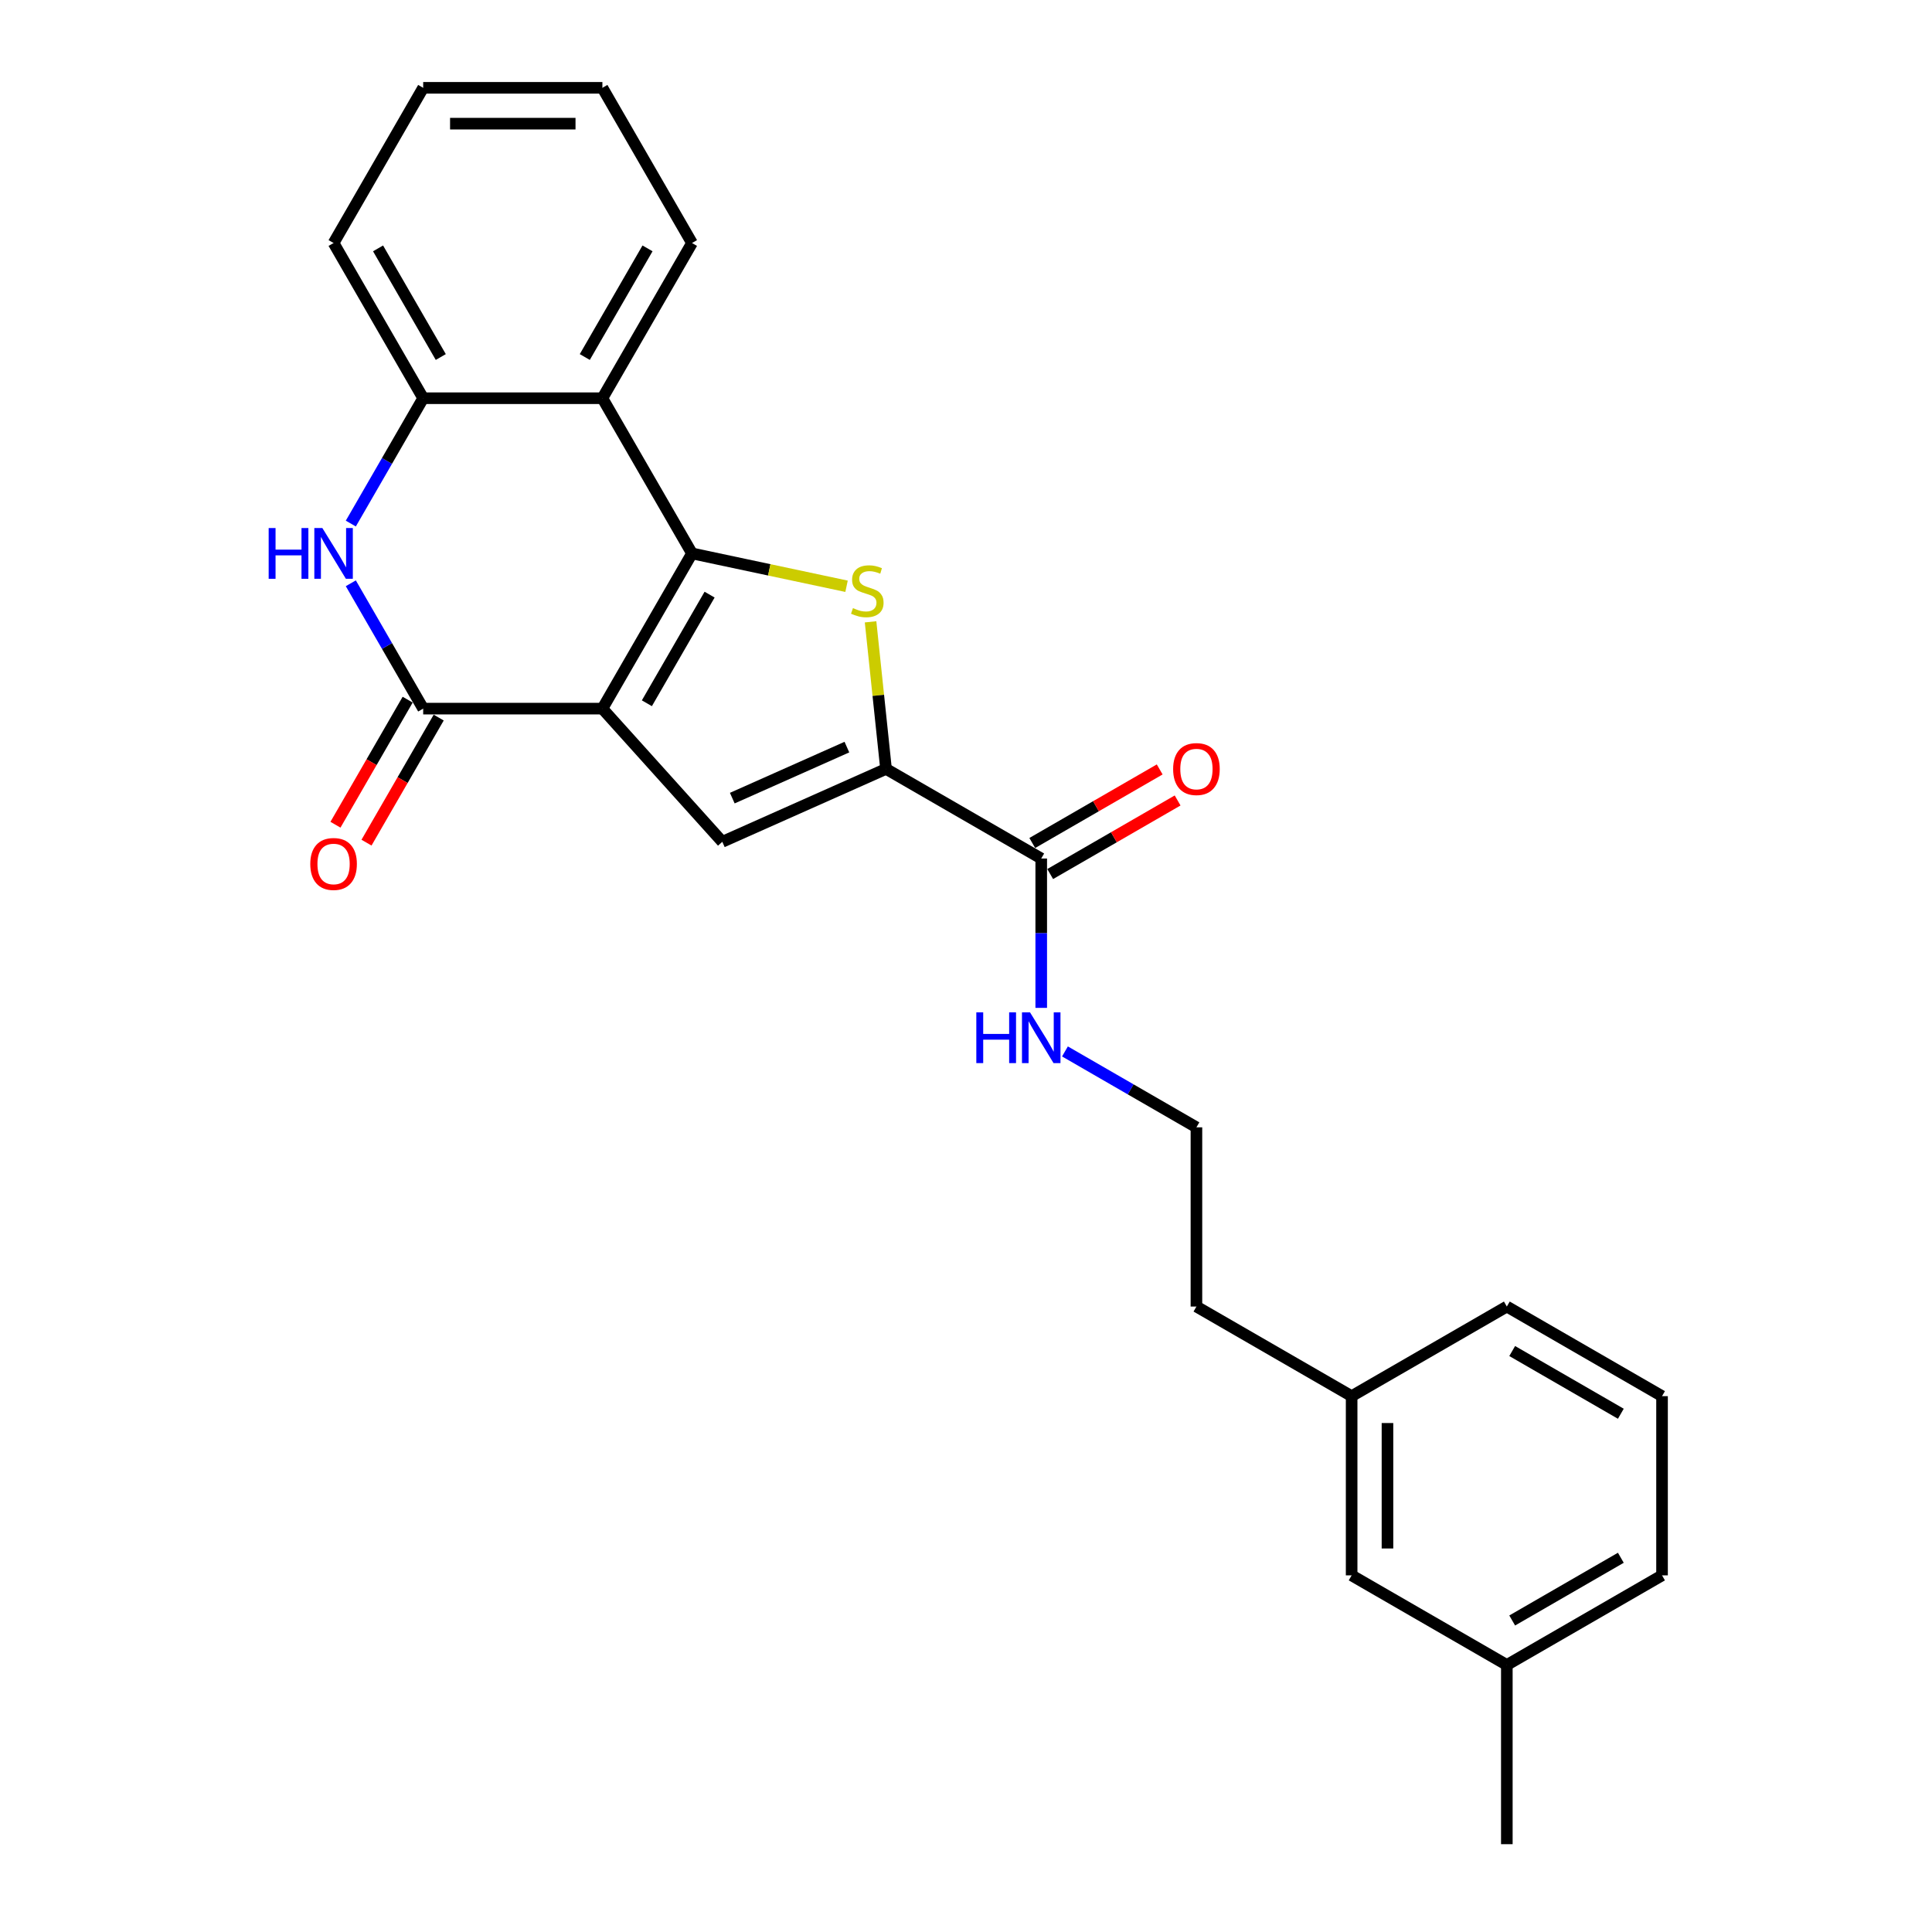 <?xml version='1.0' encoding='iso-8859-1'?>
<svg version='1.1' baseProfile='full'
              xmlns='http://www.w3.org/2000/svg'
                      xmlns:rdkit='http://www.rdkit.org/xml'
                      xmlns:xlink='http://www.w3.org/1999/xlink'
                  xml:space='preserve'
width='1000px' height='1000px' viewBox='0 0 1000 1000'>
<!-- END OF HEADER -->
<rect style='opacity:1.0;fill:#FFFFFF;stroke:none' width='1000' height='1000' x='0' y='0'> </rect>
<path class='bond-0' d='M 311.799,366.783 L 358.179,286.451' style='fill:none;fill-rule:evenodd;stroke:#000000;stroke-width:6px;stroke-linecap:butt;stroke-linejoin:miter;stroke-opacity:1' />
<path class='bond-0' d='M 334.822,364.009 L 367.288,307.777' style='fill:none;fill-rule:evenodd;stroke:#000000;stroke-width:6px;stroke-linecap:butt;stroke-linejoin:miter;stroke-opacity:1' />
<path class='bond-2' d='M 311.799,366.783 L 219.039,366.783' style='fill:none;fill-rule:evenodd;stroke:#000000;stroke-width:6px;stroke-linecap:butt;stroke-linejoin:miter;stroke-opacity:1' />
<path class='bond-3' d='M 311.799,366.783 L 373.867,435.717' style='fill:none;fill-rule:evenodd;stroke:#000000;stroke-width:6px;stroke-linecap:butt;stroke-linejoin:miter;stroke-opacity:1' />
<path class='bond-1' d='M 358.179,286.451 L 398.174,294.952' style='fill:none;fill-rule:evenodd;stroke:#000000;stroke-width:6px;stroke-linecap:butt;stroke-linejoin:miter;stroke-opacity:1' />
<path class='bond-1' d='M 398.174,294.952 L 438.17,303.454' style='fill:none;fill-rule:evenodd;stroke:#CCCC00;stroke-width:6px;stroke-linecap:butt;stroke-linejoin:miter;stroke-opacity:1' />
<path class='bond-6' d='M 358.179,286.451 L 311.799,206.119' style='fill:none;fill-rule:evenodd;stroke:#000000;stroke-width:6px;stroke-linecap:butt;stroke-linejoin:miter;stroke-opacity:1' />
<path class='bond-25' d='M 450.606,321.858 L 454.606,359.923' style='fill:none;fill-rule:evenodd;stroke:#CCCC00;stroke-width:6px;stroke-linecap:butt;stroke-linejoin:miter;stroke-opacity:1' />
<path class='bond-25' d='M 454.606,359.923 L 458.607,397.988' style='fill:none;fill-rule:evenodd;stroke:#000000;stroke-width:6px;stroke-linecap:butt;stroke-linejoin:miter;stroke-opacity:1' />
<path class='bond-5' d='M 219.039,366.783 L 200.31,334.344' style='fill:none;fill-rule:evenodd;stroke:#000000;stroke-width:6px;stroke-linecap:butt;stroke-linejoin:miter;stroke-opacity:1' />
<path class='bond-5' d='M 200.31,334.344 L 181.582,301.905' style='fill:none;fill-rule:evenodd;stroke:#0000FF;stroke-width:6px;stroke-linecap:butt;stroke-linejoin:miter;stroke-opacity:1' />
<path class='bond-9' d='M 211.006,362.145 L 192.32,394.51' style='fill:none;fill-rule:evenodd;stroke:#000000;stroke-width:6px;stroke-linecap:butt;stroke-linejoin:miter;stroke-opacity:1' />
<path class='bond-9' d='M 192.32,394.51 L 173.634,426.875' style='fill:none;fill-rule:evenodd;stroke:#FF0000;stroke-width:6px;stroke-linecap:butt;stroke-linejoin:miter;stroke-opacity:1' />
<path class='bond-9' d='M 227.072,371.421 L 208.387,403.786' style='fill:none;fill-rule:evenodd;stroke:#000000;stroke-width:6px;stroke-linecap:butt;stroke-linejoin:miter;stroke-opacity:1' />
<path class='bond-9' d='M 208.387,403.786 L 189.701,436.151' style='fill:none;fill-rule:evenodd;stroke:#FF0000;stroke-width:6px;stroke-linecap:butt;stroke-linejoin:miter;stroke-opacity:1' />
<path class='bond-4' d='M 373.867,435.717 L 458.607,397.988' style='fill:none;fill-rule:evenodd;stroke:#000000;stroke-width:6px;stroke-linecap:butt;stroke-linejoin:miter;stroke-opacity:1' />
<path class='bond-4' d='M 379.032,413.11 L 438.35,386.699' style='fill:none;fill-rule:evenodd;stroke:#000000;stroke-width:6px;stroke-linecap:butt;stroke-linejoin:miter;stroke-opacity:1' />
<path class='bond-8' d='M 458.607,397.988 L 538.939,444.368' style='fill:none;fill-rule:evenodd;stroke:#000000;stroke-width:6px;stroke-linecap:butt;stroke-linejoin:miter;stroke-opacity:1' />
<path class='bond-7' d='M 181.582,270.997 L 200.31,238.558' style='fill:none;fill-rule:evenodd;stroke:#0000FF;stroke-width:6px;stroke-linecap:butt;stroke-linejoin:miter;stroke-opacity:1' />
<path class='bond-7' d='M 200.31,238.558 L 219.039,206.119' style='fill:none;fill-rule:evenodd;stroke:#000000;stroke-width:6px;stroke-linecap:butt;stroke-linejoin:miter;stroke-opacity:1' />
<path class='bond-13' d='M 311.799,206.119 L 358.179,125.787' style='fill:none;fill-rule:evenodd;stroke:#000000;stroke-width:6px;stroke-linecap:butt;stroke-linejoin:miter;stroke-opacity:1' />
<path class='bond-13' d='M 302.689,184.793 L 335.155,128.561' style='fill:none;fill-rule:evenodd;stroke:#000000;stroke-width:6px;stroke-linecap:butt;stroke-linejoin:miter;stroke-opacity:1' />
<path class='bond-26' d='M 311.799,206.119 L 219.039,206.119' style='fill:none;fill-rule:evenodd;stroke:#000000;stroke-width:6px;stroke-linecap:butt;stroke-linejoin:miter;stroke-opacity:1' />
<path class='bond-17' d='M 219.039,206.119 L 172.659,125.787' style='fill:none;fill-rule:evenodd;stroke:#000000;stroke-width:6px;stroke-linecap:butt;stroke-linejoin:miter;stroke-opacity:1' />
<path class='bond-17' d='M 228.149,184.793 L 195.683,128.561' style='fill:none;fill-rule:evenodd;stroke:#000000;stroke-width:6px;stroke-linecap:butt;stroke-linejoin:miter;stroke-opacity:1' />
<path class='bond-10' d='M 543.577,452.401 L 576.554,433.362' style='fill:none;fill-rule:evenodd;stroke:#000000;stroke-width:6px;stroke-linecap:butt;stroke-linejoin:miter;stroke-opacity:1' />
<path class='bond-10' d='M 576.554,433.362 L 609.532,414.322' style='fill:none;fill-rule:evenodd;stroke:#FF0000;stroke-width:6px;stroke-linecap:butt;stroke-linejoin:miter;stroke-opacity:1' />
<path class='bond-10' d='M 534.301,436.335 L 567.278,417.295' style='fill:none;fill-rule:evenodd;stroke:#000000;stroke-width:6px;stroke-linecap:butt;stroke-linejoin:miter;stroke-opacity:1' />
<path class='bond-10' d='M 567.278,417.295 L 600.256,398.256' style='fill:none;fill-rule:evenodd;stroke:#FF0000;stroke-width:6px;stroke-linecap:butt;stroke-linejoin:miter;stroke-opacity:1' />
<path class='bond-11' d='M 538.939,444.368 L 538.939,483.021' style='fill:none;fill-rule:evenodd;stroke:#000000;stroke-width:6px;stroke-linecap:butt;stroke-linejoin:miter;stroke-opacity:1' />
<path class='bond-11' d='M 538.939,483.021 L 538.939,521.674' style='fill:none;fill-rule:evenodd;stroke:#0000FF;stroke-width:6px;stroke-linecap:butt;stroke-linejoin:miter;stroke-opacity:1' />
<path class='bond-16' d='M 551.221,544.218 L 585.246,563.863' style='fill:none;fill-rule:evenodd;stroke:#0000FF;stroke-width:6px;stroke-linecap:butt;stroke-linejoin:miter;stroke-opacity:1' />
<path class='bond-16' d='M 585.246,563.863 L 619.271,583.507' style='fill:none;fill-rule:evenodd;stroke:#000000;stroke-width:6px;stroke-linecap:butt;stroke-linejoin:miter;stroke-opacity:1' />
<path class='bond-12' d='M 699.604,815.406 L 699.604,722.647' style='fill:none;fill-rule:evenodd;stroke:#000000;stroke-width:6px;stroke-linecap:butt;stroke-linejoin:miter;stroke-opacity:1' />
<path class='bond-12' d='M 718.155,801.492 L 718.155,736.561' style='fill:none;fill-rule:evenodd;stroke:#000000;stroke-width:6px;stroke-linecap:butt;stroke-linejoin:miter;stroke-opacity:1' />
<path class='bond-15' d='M 699.604,815.406 L 779.936,861.786' style='fill:none;fill-rule:evenodd;stroke:#000000;stroke-width:6px;stroke-linecap:butt;stroke-linejoin:miter;stroke-opacity:1' />
<path class='bond-23' d='M 358.179,125.787 L 311.799,45.455' style='fill:none;fill-rule:evenodd;stroke:#000000;stroke-width:6px;stroke-linecap:butt;stroke-linejoin:miter;stroke-opacity:1' />
<path class='bond-14' d='M 699.604,722.647 L 619.271,676.267' style='fill:none;fill-rule:evenodd;stroke:#000000;stroke-width:6px;stroke-linecap:butt;stroke-linejoin:miter;stroke-opacity:1' />
<path class='bond-21' d='M 699.604,722.647 L 779.936,676.267' style='fill:none;fill-rule:evenodd;stroke:#000000;stroke-width:6px;stroke-linecap:butt;stroke-linejoin:miter;stroke-opacity:1' />
<path class='bond-22' d='M 779.936,861.786 L 779.936,954.545' style='fill:none;fill-rule:evenodd;stroke:#000000;stroke-width:6px;stroke-linecap:butt;stroke-linejoin:miter;stroke-opacity:1' />
<path class='bond-28' d='M 779.936,861.786 L 860.268,815.406' style='fill:none;fill-rule:evenodd;stroke:#000000;stroke-width:6px;stroke-linecap:butt;stroke-linejoin:miter;stroke-opacity:1' />
<path class='bond-28' d='M 782.71,838.763 L 838.942,806.297' style='fill:none;fill-rule:evenodd;stroke:#000000;stroke-width:6px;stroke-linecap:butt;stroke-linejoin:miter;stroke-opacity:1' />
<path class='bond-19' d='M 619.271,583.507 L 619.271,676.267' style='fill:none;fill-rule:evenodd;stroke:#000000;stroke-width:6px;stroke-linecap:butt;stroke-linejoin:miter;stroke-opacity:1' />
<path class='bond-24' d='M 172.659,125.787 L 219.039,45.455' style='fill:none;fill-rule:evenodd;stroke:#000000;stroke-width:6px;stroke-linecap:butt;stroke-linejoin:miter;stroke-opacity:1' />
<path class='bond-18' d='M 860.268,722.647 L 779.936,676.267' style='fill:none;fill-rule:evenodd;stroke:#000000;stroke-width:6px;stroke-linecap:butt;stroke-linejoin:miter;stroke-opacity:1' />
<path class='bond-18' d='M 838.942,731.756 L 782.71,699.29' style='fill:none;fill-rule:evenodd;stroke:#000000;stroke-width:6px;stroke-linecap:butt;stroke-linejoin:miter;stroke-opacity:1' />
<path class='bond-20' d='M 860.268,722.647 L 860.268,815.406' style='fill:none;fill-rule:evenodd;stroke:#000000;stroke-width:6px;stroke-linecap:butt;stroke-linejoin:miter;stroke-opacity:1' />
<path class='bond-27' d='M 311.799,45.455 L 219.039,45.455' style='fill:none;fill-rule:evenodd;stroke:#000000;stroke-width:6px;stroke-linecap:butt;stroke-linejoin:miter;stroke-opacity:1' />
<path class='bond-27' d='M 297.885,64.007 L 232.953,64.007' style='fill:none;fill-rule:evenodd;stroke:#000000;stroke-width:6px;stroke-linecap:butt;stroke-linejoin:miter;stroke-opacity:1' />
<path  class='atom-2' d='M 441.49 314.753
Q 441.787 314.864, 443.012 315.384
Q 444.236 315.903, 445.572 316.237
Q 446.945 316.534, 448.28 316.534
Q 450.766 316.534, 452.213 315.347
Q 453.66 314.122, 453.66 312.007
Q 453.66 310.56, 452.918 309.67
Q 452.213 308.779, 451.1 308.297
Q 449.987 307.815, 448.132 307.258
Q 445.794 306.553, 444.384 305.885
Q 443.012 305.217, 442.01 303.807
Q 441.045 302.397, 441.045 300.023
Q 441.045 296.721, 443.271 294.68
Q 445.535 292.639, 449.987 292.639
Q 453.03 292.639, 456.48 294.086
L 455.627 296.943
Q 452.473 295.644, 450.098 295.644
Q 447.538 295.644, 446.128 296.721
Q 444.718 297.759, 444.755 299.577
Q 444.755 300.987, 445.46 301.841
Q 446.203 302.694, 447.241 303.177
Q 448.317 303.659, 450.098 304.215
Q 452.473 304.958, 453.883 305.7
Q 455.293 306.442, 456.295 307.963
Q 457.334 309.447, 457.334 312.007
Q 457.334 315.643, 454.885 317.61
Q 452.473 319.539, 448.429 319.539
Q 446.091 319.539, 444.31 319.02
Q 442.566 318.538, 440.489 317.684
L 441.49 314.753
' fill='#CCCC00'/>
<path  class='atom-6' d='M 139.062 273.316
L 142.624 273.316
L 142.624 284.484
L 156.056 284.484
L 156.056 273.316
L 159.617 273.316
L 159.617 299.586
L 156.056 299.586
L 156.056 287.453
L 142.624 287.453
L 142.624 299.586
L 139.062 299.586
L 139.062 273.316
' fill='#0000FF'/>
<path  class='atom-6' d='M 166.853 273.316
L 175.461 287.23
Q 176.314 288.603, 177.687 291.089
Q 179.06 293.575, 179.134 293.723
L 179.134 273.316
L 182.622 273.316
L 182.622 299.586
L 179.023 299.586
L 169.784 284.373
Q 168.708 282.592, 167.558 280.551
Q 166.445 278.511, 166.111 277.88
L 166.111 299.586
L 162.697 299.586
L 162.697 273.316
L 166.853 273.316
' fill='#0000FF'/>
<path  class='atom-10' d='M 160.601 447.189
Q 160.601 440.882, 163.717 437.357
Q 166.834 433.832, 172.659 433.832
Q 178.485 433.832, 181.602 437.357
Q 184.718 440.882, 184.718 447.189
Q 184.718 453.571, 181.564 457.207
Q 178.411 460.807, 172.659 460.807
Q 166.871 460.807, 163.717 457.207
Q 160.601 453.608, 160.601 447.189
M 172.659 457.838
Q 176.667 457.838, 178.819 455.167
Q 181.008 452.458, 181.008 447.189
Q 181.008 442.032, 178.819 439.435
Q 176.667 436.8, 172.659 436.8
Q 168.652 436.8, 166.463 439.398
Q 164.311 441.995, 164.311 447.189
Q 164.311 452.495, 166.463 455.167
Q 168.652 457.838, 172.659 457.838
' fill='#FF0000'/>
<path  class='atom-11' d='M 607.213 398.062
Q 607.213 391.755, 610.329 388.23
Q 613.446 384.705, 619.271 384.705
Q 625.097 384.705, 628.213 388.23
Q 631.33 391.755, 631.33 398.062
Q 631.33 404.444, 628.176 408.08
Q 625.022 411.679, 619.271 411.679
Q 613.483 411.679, 610.329 408.08
Q 607.213 404.481, 607.213 398.062
M 619.271 408.711
Q 623.279 408.711, 625.431 406.04
Q 627.62 403.331, 627.62 398.062
Q 627.62 392.905, 625.431 390.308
Q 623.279 387.673, 619.271 387.673
Q 615.264 387.673, 613.075 390.271
Q 610.923 392.868, 610.923 398.062
Q 610.923 403.368, 613.075 406.04
Q 615.264 408.711, 619.271 408.711
' fill='#FF0000'/>
<path  class='atom-12' d='M 505.342 523.993
L 508.904 523.993
L 508.904 535.161
L 522.335 535.161
L 522.335 523.993
L 525.897 523.993
L 525.897 550.262
L 522.335 550.262
L 522.335 538.129
L 508.904 538.129
L 508.904 550.262
L 505.342 550.262
L 505.342 523.993
' fill='#0000FF'/>
<path  class='atom-12' d='M 533.133 523.993
L 541.741 537.907
Q 542.594 539.279, 543.967 541.765
Q 545.34 544.251, 545.414 544.4
L 545.414 523.993
L 548.902 523.993
L 548.902 550.262
L 545.303 550.262
L 536.064 535.05
Q 534.988 533.269, 533.837 531.228
Q 532.724 529.187, 532.39 528.556
L 532.39 550.262
L 528.977 550.262
L 528.977 523.993
L 533.133 523.993
' fill='#0000FF'/>
</svg>

